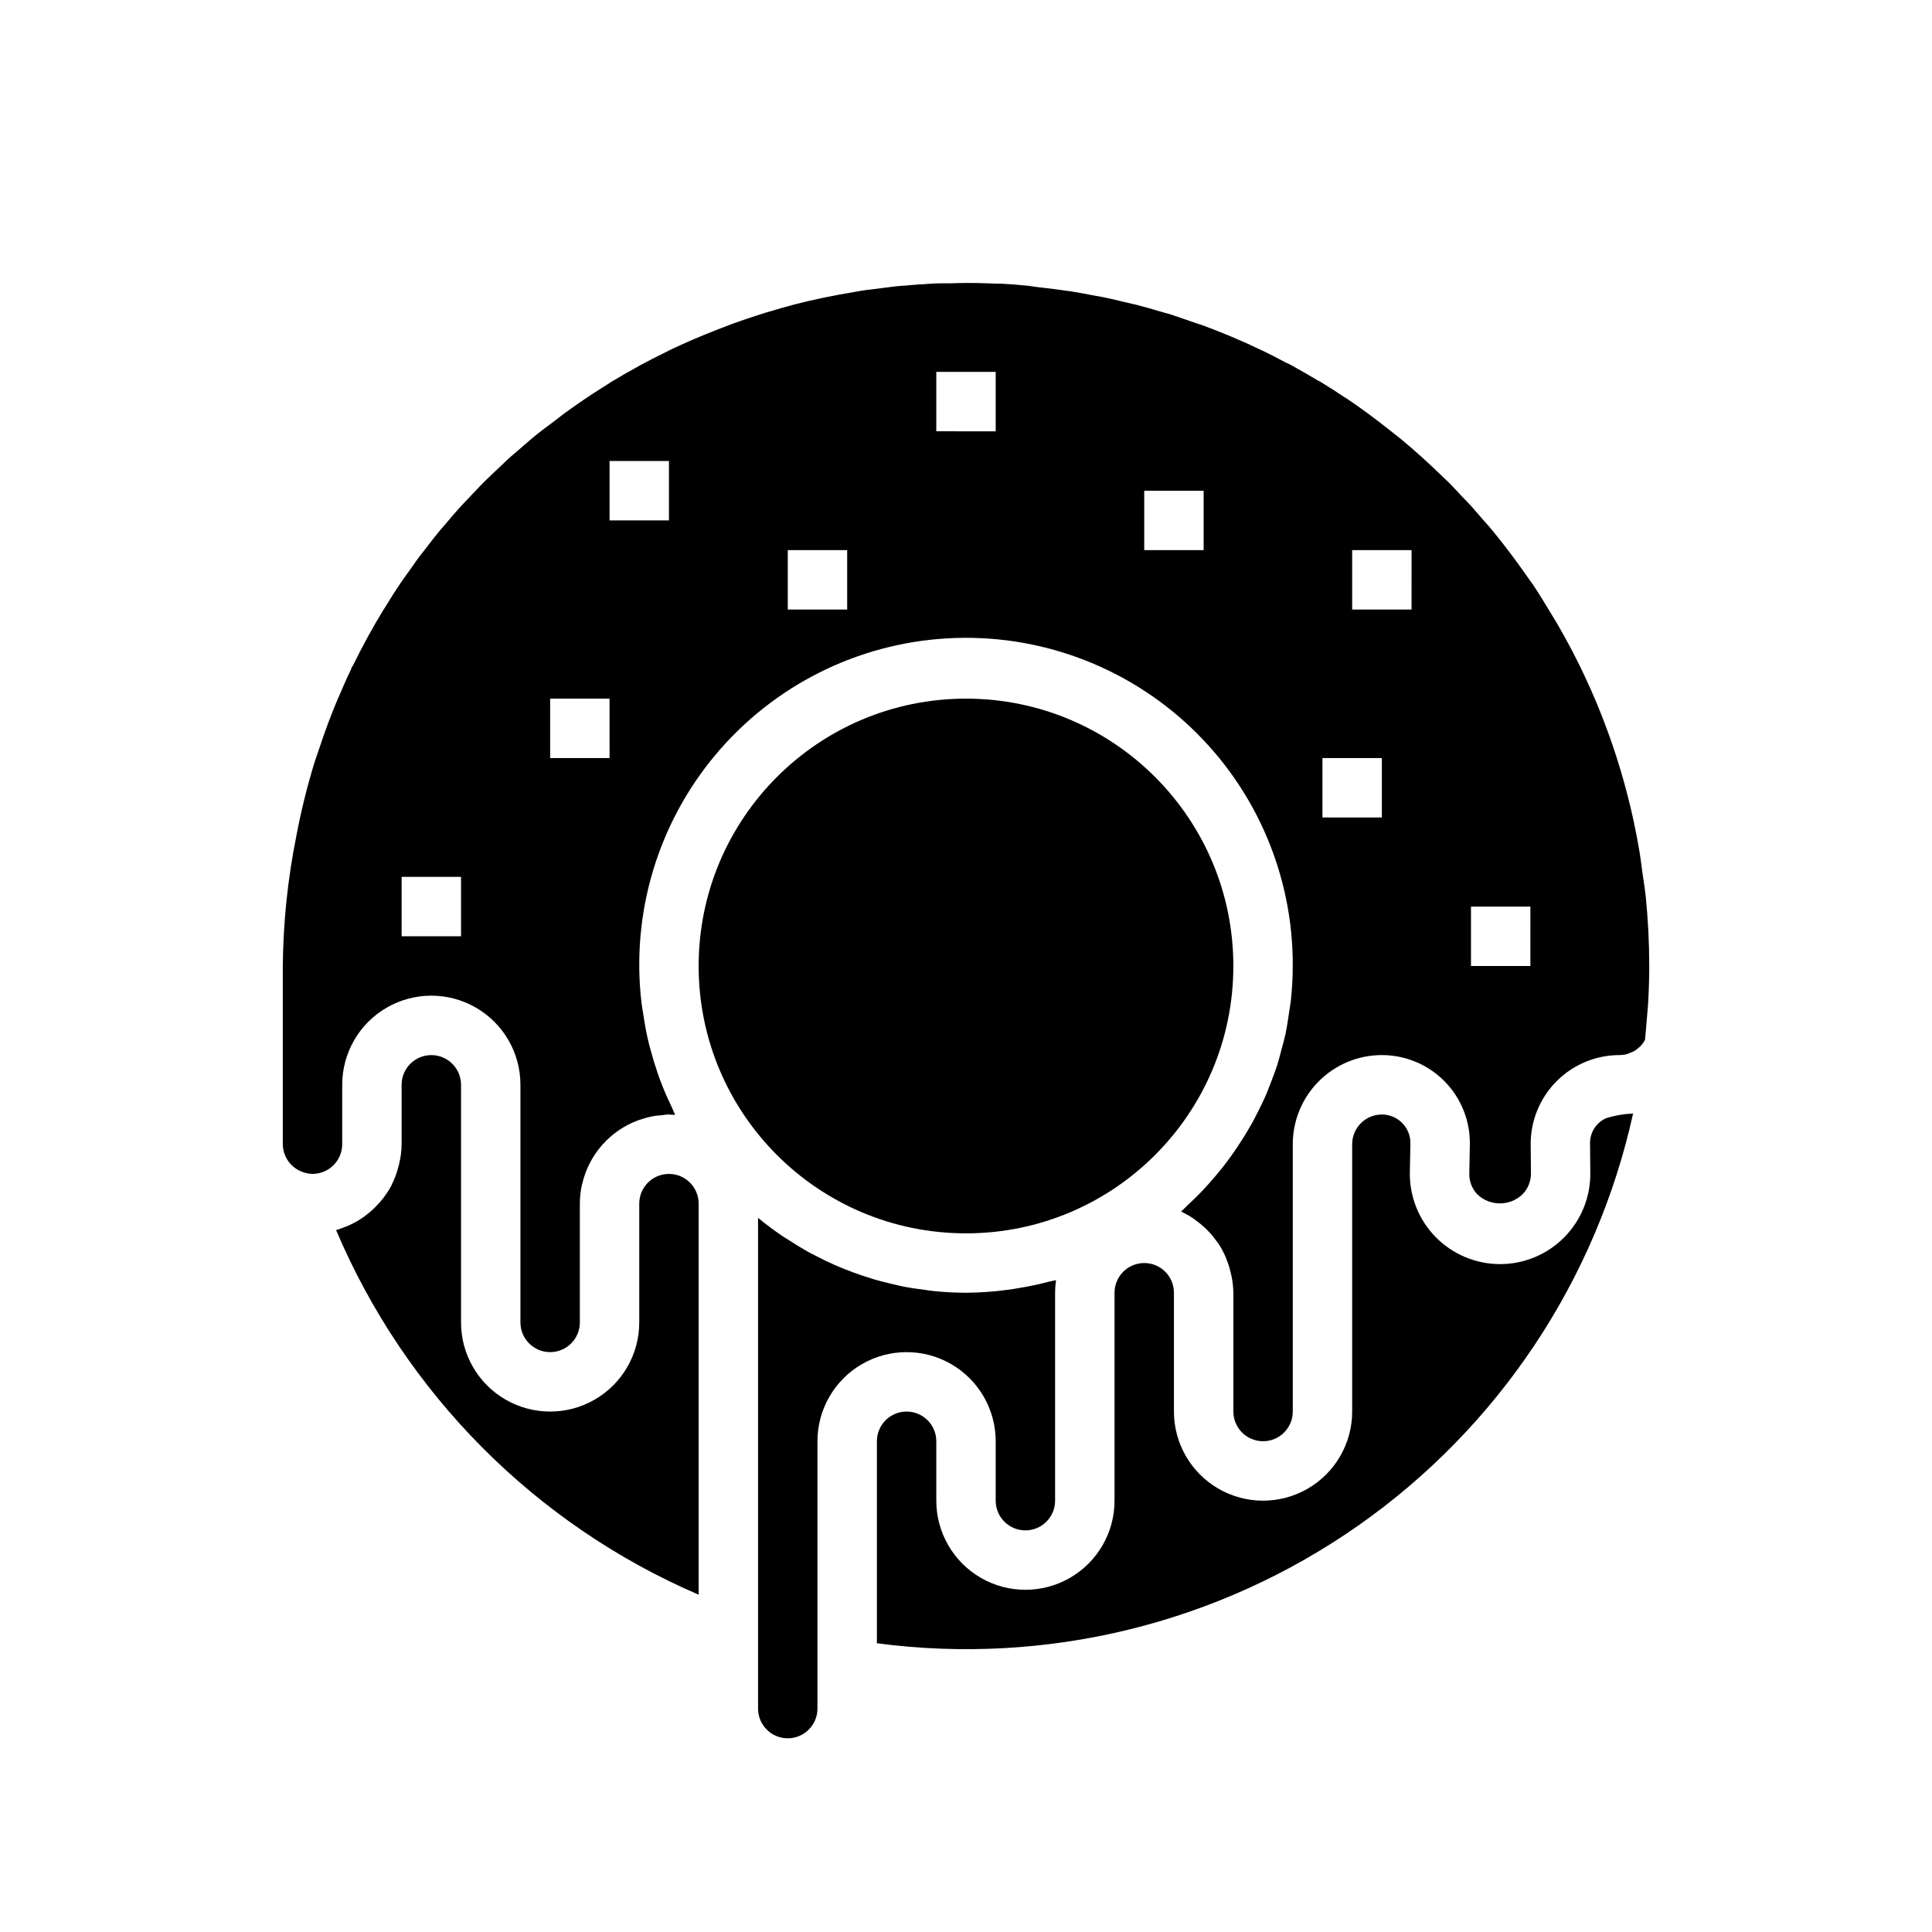 <?xml version="1.0" encoding="UTF-8"?>
<!-- Uploaded to: SVG Repo, www.svgrepo.com, Generator: SVG Repo Mixer Tools -->
<svg fill="#000000" width="800px" height="800px" version="1.1" viewBox="144 144 512 512" xmlns="http://www.w3.org/2000/svg">
 <g>
  <path d="m321.28 455.1c-4.348 0-7.871 3.527-7.871 7.875v31.488-0.004c0 8.438-4.5 16.234-11.809 20.453-7.305 4.219-16.309 4.219-23.617 0-7.305-4.219-11.805-12.016-11.805-20.453v-62.973c0-4.348-3.527-7.875-7.875-7.875-4.348 0-7.871 3.527-7.871 7.875v15.742c-0.02 1.73-0.234 3.457-0.637 5.141-0.078 0.371-0.18 0.73-0.285 1.102-0.418 1.578-1 3.109-1.738 4.566v0.055c-0.824 1.555-1.816 3.012-2.961 4.344-0.117 0.141-0.242 0.27-0.371 0.402-1.055 1.199-2.231 2.285-3.508 3.246-0.133 0.102-0.25 0.211-0.387 0.309v-0.004c-1.367 0.984-2.836 1.82-4.387 2.488-0.277 0.125-0.574 0.203-0.852 0.316-0.789 0.285-1.473 0.605-2.242 0.789v-0.004c18.395 43.379 52.812 77.996 96.086 96.637v-103.64c0-2.09-0.828-4.094-2.305-5.566-1.477-1.477-3.477-2.309-5.566-2.309z"/>
  <path d="m576.54 439.11c-2.356 0.109-4.684 0.52-6.934 1.23-2.68 1.219-4.352 3.938-4.227 6.879l0.07 7.43c0.117 6.418-2.352 12.613-6.848 17.191s-10.645 7.16-17.062 7.16c-6.418 0-12.566-2.582-17.066-7.16-4.496-4.578-6.965-10.773-6.848-17.191l0.148-7.613 0.004 0.004c0.031-2.027-0.75-3.984-2.172-5.43-1.422-1.445-3.367-2.258-5.394-2.254-4.348 0-7.871 3.523-7.871 7.871v70.848c0 8.438-4.504 16.234-11.809 20.453-7.309 4.219-16.309 4.219-23.617 0-7.305-4.219-11.809-12.016-11.809-20.453v-31.488c0-4.348-3.523-7.871-7.871-7.871-4.348 0-7.871 3.523-7.871 7.871v55.105c0 8.438-4.5 16.234-11.809 20.453-7.309 4.219-16.309 4.219-23.617 0-7.305-4.219-11.809-12.016-11.809-20.453v-15.746c0-4.348-3.523-7.871-7.871-7.871s-7.871 3.523-7.871 7.871v53.531c44.918 5.953 90.434-5.172 127.54-31.172 37.113-25.996 63.113-64.977 72.863-109.23h-0.086z"/>
  <path d="m407.87 525.95v15.746c0 4.348 3.523 7.871 7.871 7.871 4.348 0 7.871-3.523 7.871-7.871v-55.105c0-1.117 0.078-2.231 0.238-3.336-0.59 0.172-1.211 0.227-1.812 0.387-2.625 0.699-5.312 1.27-8.07 1.715-1.023 0.172-2.039 0.348-3.078 0.473h0.004c-3.613 0.484-7.25 0.738-10.895 0.762-2.816 0-5.59-0.156-8.336-0.426-0.906-0.086-1.785-0.242-2.684-0.355-1.836-0.234-3.66-0.488-5.457-0.836-1.023-0.203-2.031-0.449-3.039-0.684-1.637-0.379-3.258-0.789-4.863-1.25-1.023-0.309-2.039-0.637-3.047-0.977-1.574-0.52-3.086-1.078-4.598-1.684-0.977-0.395-1.953-0.789-2.914-1.211-1.52-0.676-3.008-1.41-4.481-2.164-0.891-0.449-1.77-0.891-2.637-1.371-1.574-0.883-3.102-1.836-4.613-2.809-0.699-0.449-1.418-0.867-2.102-1.332-2.117-1.449-4.18-2.984-6.156-4.606l-0.133-0.102-0.047-0.039v130.05c0 4.348 3.523 7.871 7.871 7.871s7.871-3.523 7.871-7.871v-70.852c0-8.434 4.504-16.23 11.809-20.449 7.309-4.219 16.309-4.219 23.617 0s11.809 12.016 11.809 20.449z"/>
  <path d="m470.85 400c0 39.125-31.723 70.848-70.848 70.848-39.129 0-70.852-31.723-70.852-70.848 0-39.129 31.723-70.852 70.852-70.852 39.125 0 70.848 31.723 70.848 70.852"/>
  <path d="m580.12 381.48c-0.211-2.086-0.559-4.133-0.859-6.195-0.25-1.777-0.441-3.574-0.73-5.328-0.488-2.902-1.043-5.789-1.66-8.66-1.973-9.047-4.641-17.926-7.973-26.562-1.34-3.488-2.797-6.926-4.371-10.312-2.363-5.211-5.07-10.344-7.926-15.266l-4.016-6.59c-0.789-1.273-1.574-2.551-2.441-3.785l-1.574-2.203c-1.504-2.164-2.984-4.203-4.457-6.148-1.473-1.945-2.914-3.785-4.375-5.566-0.789-0.953-1.574-1.875-2.418-2.793l-0.906-1.039-2.363-2.731c-0.574-0.645-1.18-1.258-1.777-1.883l-1.148-1.188-1.094-1.188c-0.66-0.699-1.316-1.402-1.992-2.078l-1.125-1.07c-3.938-3.848-7.871-7.414-11.738-10.613l-2.652-2.094c-4.055-3.219-7.746-5.953-11.289-8.336l-0.52-0.34h-0.039c-2.195-1.473-4.426-2.914-6.684-4.289l-0.078-0.047-0.395-0.234h-0.094c-2.363-1.41-4.723-2.785-7.086-4.086l-1.219-0.629-0.102-0.004c-2.156-1.148-4.32-2.281-6.527-3.344l-0.203-0.094h-0.039c-2.625-1.27-5.273-2.465-7.949-3.582-2.676-1.117-5.344-2.168-8.004-3.148h-0.105l-2.652-0.906-1.203-0.418c-1.496-0.527-2.992-1.047-4.504-1.52l-2.18-0.613h-0.047c-2.109-0.629-4.219-1.258-6.352-1.801l-0.574-0.133-2.668-0.613-1.418-0.34c-1.355-0.332-2.707-0.652-4.078-0.93l-2.621-0.473c-2.465-0.465-4.383-0.836-6.297-1.133l-0.25-0.039h-0.164c-2.859-0.434-5.731-0.789-8.66-1.102l-2.102-0.309c-2.41-0.227-4.723-0.434-7.086-0.551h-1.234c-3.473-0.148-7-0.25-10.469-0.148l-1.699 0.055h-1.504c-1.242 0-2.496 0-3.731 0.102-0.828 0.039-1.66 0.109-2.488 0.18h-0.48l-1.668 0.133-1.805 0.16c-0.93 0.062-1.859 0.117-2.777 0.219-0.922 0.102-1.945 0.227-2.906 0.363l-1.645 0.211-1.637 0.203c-0.969 0.109-1.93 0.219-2.883 0.371l-1.715 0.301-0.48 0.086c-5.606 0.938-10.668 1.984-15.461 3.219-2.273 0.582-4.519 1.25-6.769 1.922l-1.133 0.324c-0.844 0.25-1.527 0.488-2.273 0.73-1.867 0.605-3.715 1.227-5.559 1.883l-0.844 0.293-4.094 1.574c-4.629 1.812-8.73 3.574-12.516 5.391l-1.418 0.723c-2.156 1.062-4.312 2.141-6.422 3.289l-0.922 0.527c-2.227 1.234-4.441 2.481-6.613 3.801l-2.574 1.637c-3.266 2.055-6.422 4.195-9.445 6.391l-0.227 0.148c-0.938 0.676-1.777 1.395-2.699 2.078-2.117 1.574-4.25 3.148-6.234 4.809-0.715 0.59-1.402 1.195-2.102 1.801l-1.164 1.023-1.008 0.875c-0.789 0.652-1.574 1.309-2.281 1.984l-2.266 2.164-0.637 0.598c-1.125 1.062-2.258 2.117-3.352 3.203-0.922 0.93-1.812 1.875-2.691 2.816l-0.938 0.984-2.363 2.488c-1.395 1.527-2.731 3.109-4.062 4.684l-1.645 1.906c-0.984 1.18-1.938 2.426-2.891 3.66l-0.566 0.738-1.891 2.41c-0.488 0.645-0.953 1.324-1.426 1.992l-0.93 1.324-0.906 1.258c-0.605 0.844-1.211 1.668-1.785 2.527-1.395 2.055-2.715 4.164-4.023 6.297 0 0.055-0.41 0.645-0.449 0.691-2.984 4.887-5.629 9.754-8.102 14.809-0.102 0.195-0.262 0.355-0.371 0.543s0 0.211-0.07 0.316c-1.117 2.305-2.156 4.66-3.148 7.023 0 0.07-0.301 0.66-0.34 0.73-1.844 4.352-3.488 8.777-5.148 13.777l-1.047 3.07v0.008c-2.016 6.531-3.656 13.172-4.914 19.891-2.258 11.281-3.449 22.75-3.551 34.254v47.23c0.023 3.316 2.125 6.266 5.25 7.367 0.84 0.316 1.727 0.484 2.621 0.504 2.09 0 4.09-0.828 5.566-2.305 1.477-1.477 2.309-3.477 2.309-5.566v-15.742c0-8.438 4.5-16.234 11.805-20.453 7.309-4.219 16.312-4.219 23.617 0 7.309 4.219 11.809 12.016 11.809 20.453v62.977-0.004c0 4.348 3.523 7.875 7.871 7.875 4.348 0 7.875-3.527 7.875-7.875v-31.484c0.004-1.656 0.184-3.305 0.535-4.922 0-0.086 0.055-0.156 0.07-0.234 1.77-7.801 7.371-14.176 14.875-16.934 0.227-0.078 0.465-0.133 0.691-0.211l0.004-0.004c1.18-0.402 2.391-0.715 3.621-0.926 0.605-0.102 1.219-0.125 1.836-0.188 0.613-0.066 1.305-0.199 1.98-0.199 0.293 0 0.559 0.078 0.852 0.086 0.293 0.008 0.512-0.047 0.789 0-0.34-0.668-0.582-1.387-0.914-2.062-0.891-1.852-1.738-3.731-2.496-5.66-0.434-1.086-0.828-2.18-1.211-3.281-0.66-1.906-1.242-3.824-1.777-5.785-0.309-1.125-0.613-2.25-0.875-3.402-0.488-2.117-0.852-4.266-1.172-6.43-0.156-1.016-0.355-2.016-0.465-3.039h-0.004c-2.801-23.719 4.316-47.539 19.672-65.828 15.355-18.293 37.578-29.43 61.422-30.781 23.844-1.352 47.184 7.203 64.508 23.641s27.086 39.301 26.984 63.184c-0.004 3.082-0.172 6.164-0.512 9.23-0.102 1.008-0.309 1.977-0.449 2.969-0.293 2.016-0.574 4.023-1 5.992-0.242 1.156-0.582 2.281-0.883 3.426-0.449 1.746-0.906 3.496-1.457 5.195-0.395 1.188-0.852 2.363-1.281 3.504-0.605 1.574-1.211 3.195-1.906 4.723-0.52 1.164-1.086 2.289-1.652 3.434-0.738 1.488-1.504 2.961-2.363 4.402-0.637 1.109-1.309 2.188-1.992 3.266-0.883 1.395-1.785 2.746-2.738 4.078-0.746 1.051-1.512 2.074-2.297 3.078-1.008 1.281-2.062 2.527-3.148 3.754-0.844 0.961-1.684 1.906-2.566 2.824-1.141 1.188-2.363 2.363-3.543 3.449-0.613 0.574-1.172 1.203-1.812 1.762h0.004c1.113 0.516 2.184 1.117 3.203 1.801 0.234 0.156 0.457 0.348 0.691 0.512 0.883 0.633 1.719 1.324 2.504 2.07 0.301 0.285 0.582 0.559 0.859 0.852 0.781 0.82 1.504 1.699 2.164 2.621 0.133 0.195 0.293 0.363 0.426 0.559 0.742 1.129 1.391 2.32 1.93 3.559 0.148 0.34 0.27 0.684 0.402 1.031 0.379 0.98 0.691 1.988 0.934 3.016 0.094 0.402 0.195 0.789 0.27 1.195 0.289 1.41 0.449 2.848 0.473 4.289v31.488c0 4.348 3.523 7.871 7.871 7.871s7.871-3.523 7.871-7.871v-70.848c0-6.262 2.488-12.27 6.918-16.699 4.43-4.43 10.438-6.918 16.699-6.918 6.262 0.004 12.262 2.523 16.645 6.992 4.387 4.473 6.785 10.52 6.664 16.781l-0.148 7.606c-0.055 2.102 0.754 4.137 2.234 5.629 3.34 3.086 8.496 3.066 11.809-0.047 1.512-1.516 2.34-3.578 2.297-5.715l-0.07-7.512c-0.051-6.277 2.41-12.312 6.832-16.77 4.418-4.457 10.438-6.965 16.715-6.965 0.73-0.004 1.457-0.109 2.156-0.32 0.219-0.078 0.434-0.168 0.645-0.27 0.727-0.219 1.391-0.594 1.953-1.102 0.355-0.262 0.688-0.555 0.992-0.875 0.195-0.219 0.375-0.449 0.543-0.691 0.164-0.227 0.309-0.48 0.449-0.723 0.211-1.992 0.371-3.938 0.52-5.863 0.094-1.227 0.234-2.496 0.309-3.707 0.195-3.394 0.309-6.738 0.309-10.059l-0.004-0.004c0-6.184-0.312-12.363-0.938-18.516zm-313.94 10.641h-15.746v-15.742h15.742zm39.359-47.23h-15.746v-15.746h15.742zm15.742-62.977h-15.742v-15.742h15.742zm47.23 23.617h-15.742v-15.746h15.742zm39.359-47.23-15.742-0.004v-15.742h15.742zm55.105 31.488-15.742-0.004v-15.742h15.742zm47.23 70.848-15.742-0.004v-15.742h15.742zm7.871-55.105h-15.738v-15.746h15.742zm31.488 94.465h-15.738v-15.746h15.742z"/>
 </g>
</svg>